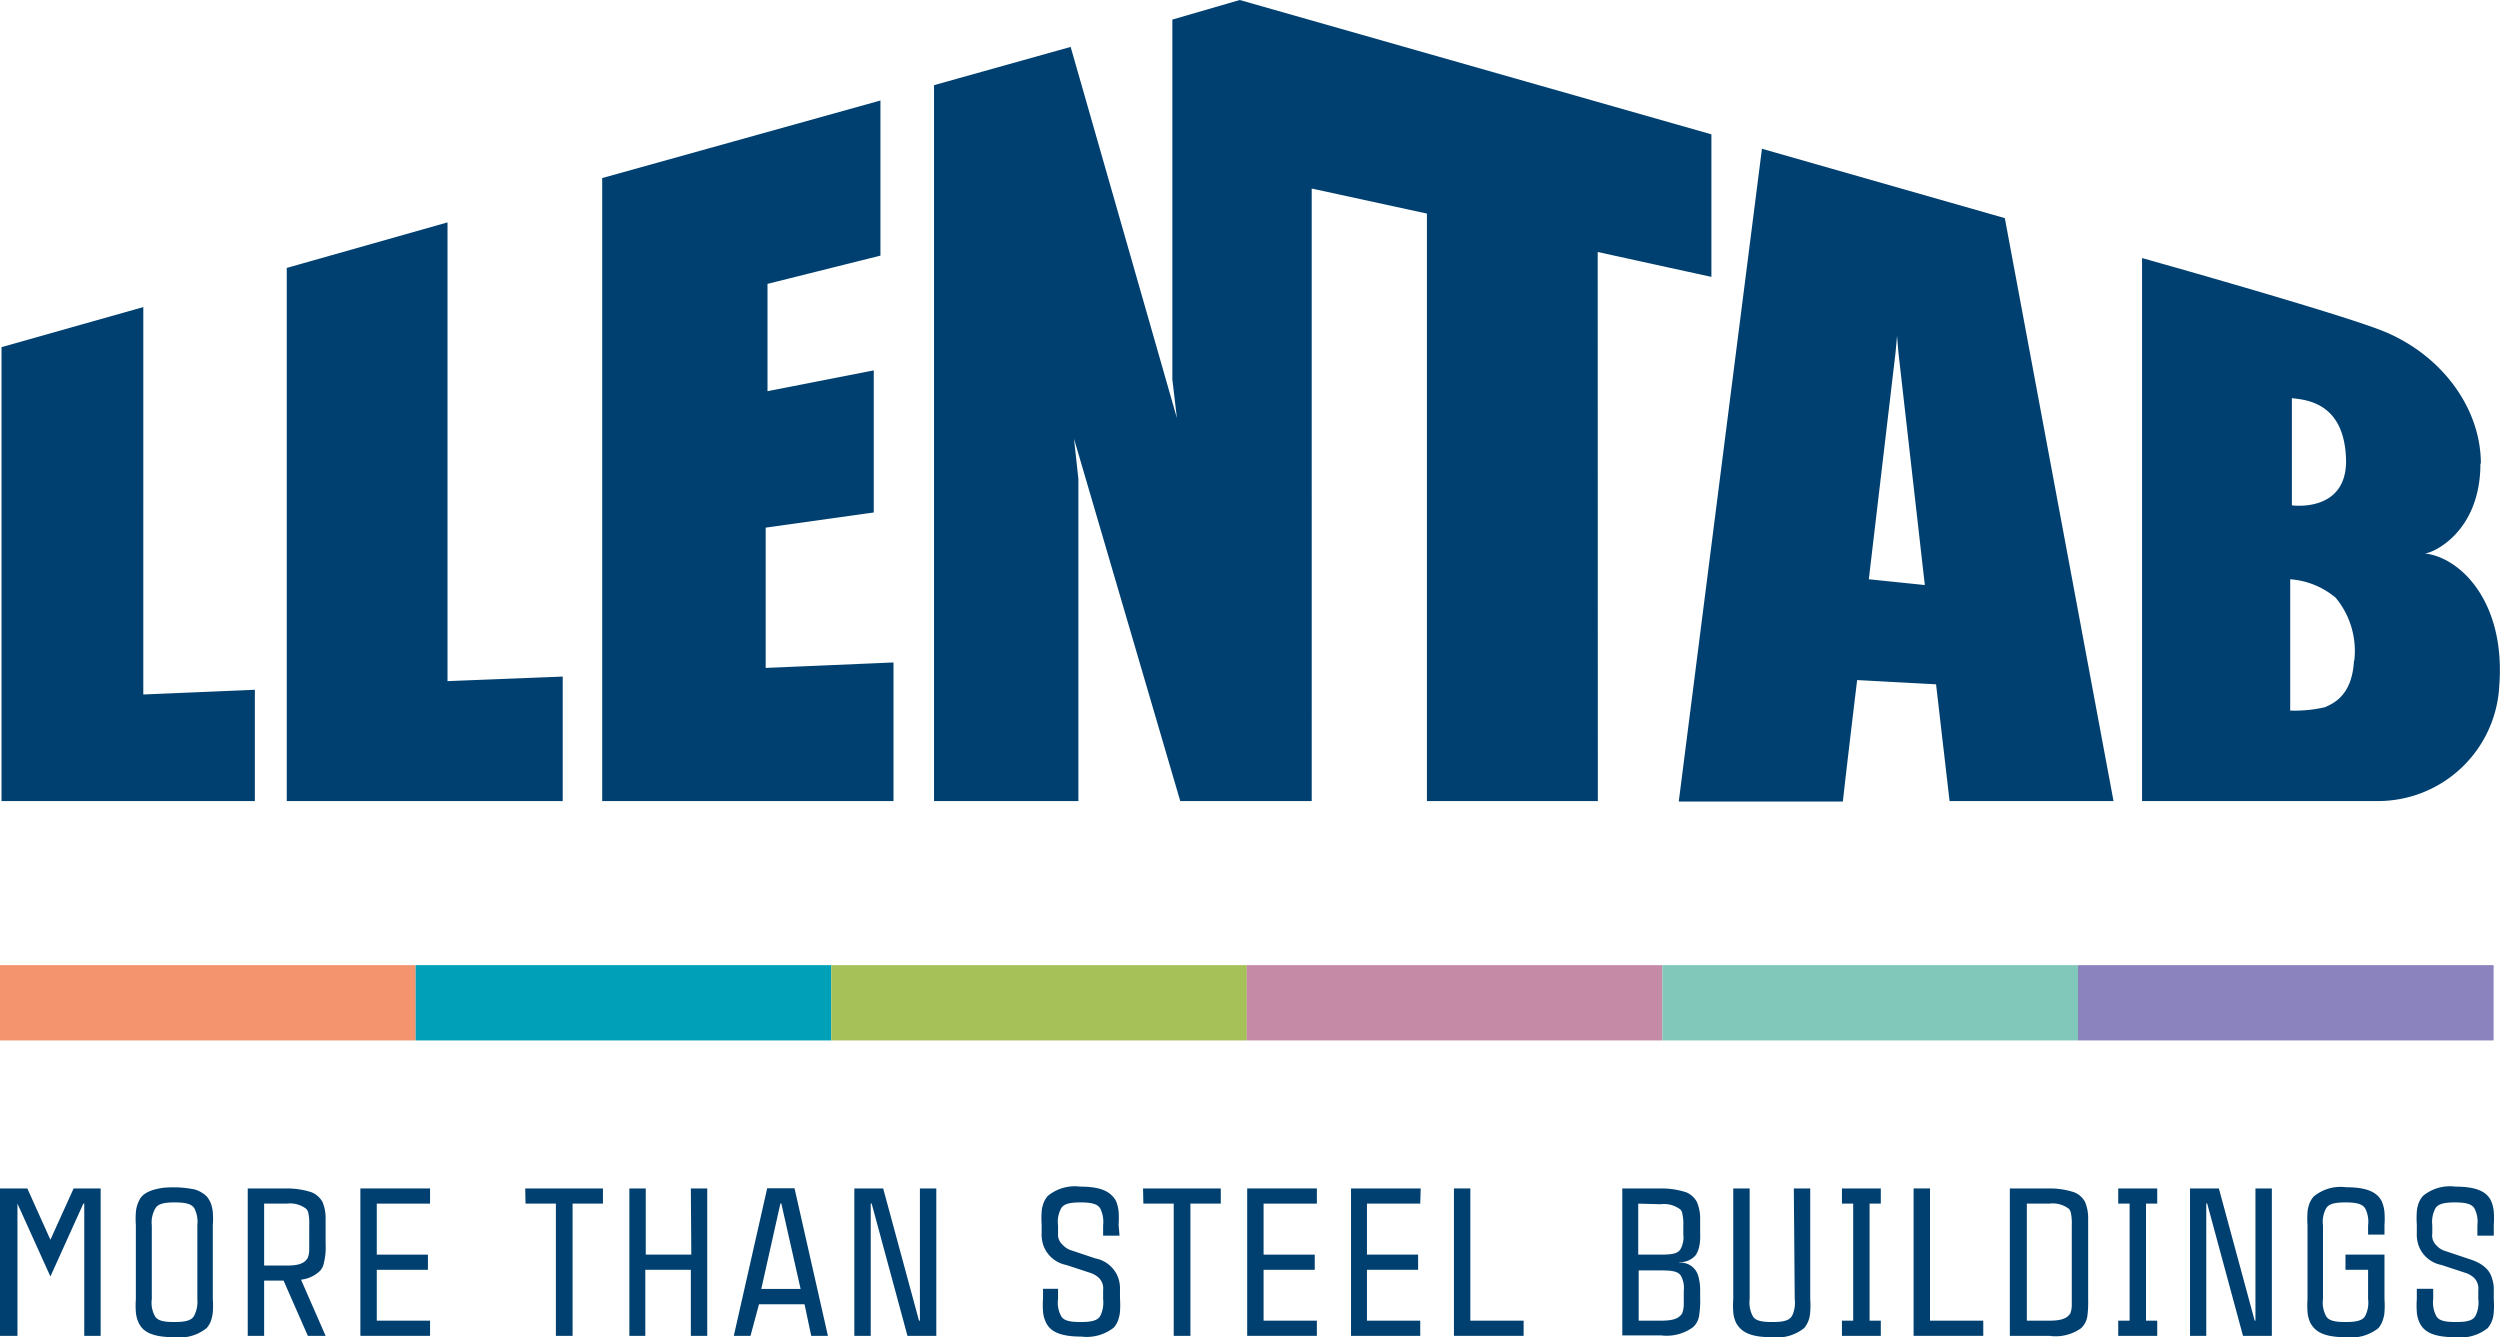<svg xmlns="http://www.w3.org/2000/svg" viewBox="0 0 164.69 88.09"><defs><style>.cls-1{fill:#f3946f;}.cls-2{fill:#004070;}.cls-3{fill:#00a1b8;}.cls-4{fill:#a6c158;}.cls-5{fill:#c48aa6;}.cls-6{fill:#81c8ba;}.cls-7{fill:#8a83be;}</style></defs><title>LLENTAB</title><g id="Vrstva_2" data-name="Vrstva 2"><g id="Vrstva_1-2" data-name="Vrstva 1"><rect class="cls-1" y="63.58" width="27.38" height="4.96"></rect><path class="cls-2" d="M.1,52.77H16.79V45.44l-7.35.31V20.23L.1,22.87Zm18.79,0H37.07v-8.2l-7.59.3V14.65l-10.59,3Zm20.78,0H58.86V43.64L50.44,44V34.76l7.12-1V24.4l-7,1.37V18.7L58,16.84V6.62L39.67,11.73ZM105.25,16.6l7.49,1.64V8.85L81.67,0,77.23,1.29V25l.3,2.54-7-24.45-9,2.52V52.77h9.51V31.55l-.29-2.65,7,23.87h8.66V12.42L94,14.07v38.7h11.26ZM126.8,38.54l-3.69-.38,1.76-14.93.1-1.1.09,1.09Zm1.63,14.23h10.8l-7.16-38.4-16-4.57-5.48,43H121.4c.24-2.19.94-8,.94-8l5.2.28Zm26.64-9.24c-.12,2.26-1.32,2.8-1.92,3.06a8.81,8.81,0,0,1-2.28.22V38.16a5.24,5.24,0,0,1,3,1.22,5.5,5.5,0,0,1,1.22,4.15m-.54-13.16c0,3.43-3.57,2.92-3.57,2.92V26.23c.91.11,3.51.26,3.57,4.14m8.88.17c0-3.67-2.61-7.22-6.54-8.77C153.71,20.53,141.11,17,141.11,17V52.77h15.53a8,8,0,0,0,8-7.56c.44-5.61-2.61-8.52-4.92-8.75.52,0,3.68-1.39,3.68-5.92"></path><rect class="cls-3" x="27.38" y="63.58" width="27.38" height="4.96"></rect><rect class="cls-4" x="54.76" y="63.58" width="27.38" height="4.96"></rect><rect class="cls-5" x="82.13" y="63.58" width="27.38" height="4.96"></rect><rect class="cls-6" x="109.51" y="63.58" width="27.38" height="4.96"></rect><rect class="cls-7" x="136.89" y="63.58" width="27.38" height="4.96"></rect><path class="cls-2" d="M4.85,78.29H6.63V88H5.55V79.29H5.49l-2.17,4.8-2.17-4.8h0V88H0V78.29H1.8l1.52,3.38Z"></path><path class="cls-2" d="M12.84,78.36a1.89,1.89,0,0,1,.77.45,1.55,1.55,0,0,1,.34.66,2,2,0,0,1,.07.39,6,6,0,0,1,0,.86v4.86a5.89,5.89,0,0,1,0,.85,2.28,2.28,0,0,1-.07.4,1.49,1.49,0,0,1-.34.66,2.84,2.84,0,0,1-2.13.6c-1.41,0-2.05-.34-2.33-.92a2,2,0,0,1-.2-.74,5.83,5.83,0,0,1,0-.85V80.72a6,6,0,0,1,0-.86,2.06,2.06,0,0,1,.2-.74c.19-.47.7-.74,1.58-.87A7,7,0,0,1,12.84,78.36ZM13,80.72a2,2,0,0,0-.18-1.09c-.17-.32-.59-.42-1.31-.42s-1.13.1-1.29.42A1.82,1.82,0,0,0,10,80.72v4.86a1.82,1.82,0,0,0,.19,1.09c.16.33.58.42,1.29.42s1.14-.09,1.31-.42A2,2,0,0,0,13,85.58Z"></path><path class="cls-2" d="M21.45,81.94a4.23,4.23,0,0,1-.11,1.24,1.1,1.1,0,0,1-.24.52,2.12,2.12,0,0,1-1.27.6L21.45,88H20.28l-1.6-3.64H17.4V88H16.32V78.29h2.57a5.25,5.25,0,0,1,1.63.25,1.44,1.44,0,0,1,.73.65,2.8,2.8,0,0,1,.2,1v1.78Zm-1.08-1.22a3.5,3.5,0,0,0-.05-.78.6.6,0,0,0-.14-.3,1.75,1.75,0,0,0-1.29-.35H17.4v4.08h1.49c.87,0,1.17-.18,1.37-.48a1.43,1.43,0,0,0,.11-.58V80.72Z"></path><path class="cls-2" d="M28.33,79.29H24.82v3.36h3.37v1H24.82V87h3.51v1H23.74V78.29h4.59Z"></path><path class="cls-2" d="M34.6,78.29h5.12v1h-2V88H36.62V79.29h-2Z"></path><path class="cls-2" d="M45.51,78.29h1.08V88H45.51V83.65h-3V88H41.46V78.29h1.08v4.36h3Z"></path><path class="cls-2" d="M53.44,88,53,85.92h-3L49.44,88h-1.1l2.2-9.72h1.8L54.54,88Zm-3.29-3.09h2.59l-1.27-5.63h-.06Z"></path><path class="cls-2" d="M60.6,78.29h1.08V88h-1.9l-2.36-8.72h-.06V88H56.28V78.29h1.9L60.54,87h.06Z"></path><path class="cls-2" d="M73.75,81.4H72.67v-.68a2,2,0,0,0-.18-1.09c-.17-.32-.59-.42-1.31-.42s-1.13.1-1.29.42a1.82,1.82,0,0,0-.19,1.09v.54A.89.89,0,0,0,70,82a1.28,1.28,0,0,0,.61.38l1.55.52a2,2,0,0,1,1.51,1.29,2.24,2.24,0,0,1,.11.81v.54a5.83,5.83,0,0,1,0,.85,1.62,1.62,0,0,1-.07.4,1.58,1.58,0,0,1-.33.66,2.88,2.88,0,0,1-2.14.6c-1.41,0-2.05-.34-2.33-.92a2,2,0,0,1-.2-.74,5.83,5.83,0,0,1,0-.85V84.9H69.7v.68a1.82,1.82,0,0,0,.19,1.09c.16.33.58.42,1.29.42s1.14-.09,1.31-.42a2,2,0,0,0,.18-1.09V85a1,1,0,0,0-.26-.8,1.54,1.54,0,0,0-.62-.36l-1.55-.51a2,2,0,0,1-1.51-1.3,2.24,2.24,0,0,1-.11-.81v-.54a6,6,0,0,1,0-.86,1.44,1.44,0,0,1,.07-.39,1.47,1.47,0,0,1,.35-.66,2.78,2.78,0,0,1,2.11-.6c1.42,0,2,.34,2.35.91a2.29,2.29,0,0,1,.19.74,6,6,0,0,1,0,.86Z"></path><path class="cls-2" d="M75.3,78.29h5.12v1h-2V88H77.32V79.29h-2Z"></path><path class="cls-2" d="M86.75,79.29H83.24v3.36h3.37v1H83.24V87h3.51v1H82.16V78.29h4.59Z"></path><path class="cls-2" d="M93.56,79.29H90.05v3.36h3.37v1H90.05V87h3.51v1H89V78.29h4.59Z"></path><path class="cls-2" d="M96.86,87h3.51v1H95.78V78.29h1.08Z"></path><path class="cls-2" d="M110.62,83.18a1.2,1.2,0,0,1,1.27.94A3.31,3.31,0,0,1,112,85v.54a5.77,5.77,0,0,1-.06,1.06,1.29,1.29,0,0,1-.41.83,2.94,2.94,0,0,1-2.1.54h-2.56V78.29h2.56a5.27,5.27,0,0,1,1.64.25,1.41,1.41,0,0,1,.72.65,2.8,2.8,0,0,1,.21,1v1.1a3.24,3.24,0,0,1-.08.91,1.81,1.81,0,0,1-.21.48,1.35,1.35,0,0,1-1.06.47Zm-2.7-3.89v3.36h1.48c.75,0,1.12-.07,1.3-.35a1.64,1.64,0,0,0,.19-1v-.54a2.93,2.93,0,0,0-.06-.78.52.52,0,0,0-.13-.3,1.76,1.76,0,0,0-1.3-.35Zm3,5.75a1.65,1.65,0,0,0-.19-1c-.18-.28-.55-.35-1.3-.35h-1.48V87h1.48c.88,0,1.18-.18,1.38-.47a1.71,1.71,0,0,0,.11-.58V85Z"></path><path class="cls-2" d="M118.17,78.29h1.08v7.29a5.83,5.83,0,0,1,0,.85,2.46,2.46,0,0,1-.06.4,1.73,1.73,0,0,1-.34.66,2.87,2.87,0,0,1-2.13.6c-1.42,0-2-.34-2.34-.92a2,2,0,0,1-.2-.74,5.83,5.83,0,0,1,0-.85V78.29h1.08v7.29a1.9,1.9,0,0,0,.19,1.09c.16.33.58.42,1.3.42s1.13-.09,1.31-.42a2,2,0,0,0,.17-1.09Z"></path><path class="cls-2" d="M123.9,79.29h-.74V87h.74v1h-2.56V87h.74V79.29h-.74v-1h2.56Z"></path><path class="cls-2" d="M127.14,87h3.51v1h-4.59V78.29h1.08Z"></path><path class="cls-2" d="M135,78.29a5.14,5.14,0,0,1,1.63.25,1.4,1.4,0,0,1,.73.65,2.8,2.8,0,0,1,.2,1v5.42a6.91,6.91,0,0,1-.05,1.06,1.35,1.35,0,0,1-.42.83A2.9,2.9,0,0,1,135,88H132.4V78.29Zm1.48,2.43a3.5,3.5,0,0,0-.05-.78.7.7,0,0,0-.13-.3,1.76,1.76,0,0,0-1.3-.35h-1.48V87H135c.88,0,1.17-.18,1.38-.47a1.5,1.5,0,0,0,.1-.58V80.72Z"></path><path class="cls-2" d="M142.11,79.29h-.74V87h.74v1h-2.57V87h.75V79.29h-.75v-1h2.57Z"></path><path class="cls-2" d="M148.58,78.29h1.08V88h-1.9l-2.36-8.72h-.06V88h-1.07V78.29h1.9L148.53,87h.05Z"></path><path class="cls-2" d="M157.08,81.33H156v-.61a1.91,1.91,0,0,0-.18-1.09c-.17-.32-.59-.42-1.31-.42s-1.13.1-1.29.42a1.82,1.82,0,0,0-.19,1.09v4.86a1.82,1.82,0,0,0,.19,1.09c.16.33.58.42,1.29.42s1.14-.09,1.31-.42a1.91,1.91,0,0,0,.18-1.09V83.65h-1.49v-1h2.57v2.93a5.83,5.83,0,0,1,0,.85,1.62,1.62,0,0,1-.07.4,1.58,1.58,0,0,1-.33.66,2.88,2.88,0,0,1-2.14.6c-1.41,0-2-.34-2.33-.92a2,2,0,0,1-.2-.74,5.83,5.83,0,0,1,0-.85V80.72a6,6,0,0,1,0-.86,1.44,1.44,0,0,1,.07-.39,1.47,1.47,0,0,1,.35-.66,2.78,2.78,0,0,1,2.11-.6c1.42,0,2.05.34,2.35.91a2.29,2.29,0,0,1,.19.74,6,6,0,0,1,0,.86Z"></path><path class="cls-2" d="M164.28,81.4H163.2v-.68a1.91,1.91,0,0,0-.18-1.09c-.17-.32-.59-.42-1.3-.42s-1.14.1-1.3.42a1.9,1.9,0,0,0-.19,1.09v.54a.89.89,0,0,0,.27.78,1.28,1.28,0,0,0,.61.38l1.55.52c1,.31,1.38.8,1.51,1.29a2.24,2.24,0,0,1,.11.81v.54a5.83,5.83,0,0,1,0,.85,2.46,2.46,0,0,1-.06.4,1.73,1.73,0,0,1-.34.66,2.87,2.87,0,0,1-2.13.6c-1.42,0-2.05-.34-2.34-.92a2,2,0,0,1-.2-.74,5.83,5.83,0,0,1,0-.85V84.9h1.08v.68a1.9,1.9,0,0,0,.19,1.09c.16.33.58.42,1.3.42s1.13-.09,1.3-.42a1.91,1.91,0,0,0,.18-1.09V85a1,1,0,0,0-.26-.8,1.47,1.47,0,0,0-.62-.36l-1.55-.51a2,2,0,0,1-1.51-1.3,2.24,2.24,0,0,1-.11-.81v-.54a6,6,0,0,1,0-.86,1.44,1.44,0,0,1,.07-.39,1.47,1.47,0,0,1,.35-.66,2.79,2.79,0,0,1,2.12-.6c1.41,0,2.05.34,2.34.91a2.29,2.29,0,0,1,.19.74,6,6,0,0,1,0,.86Z"></path></g></g></svg>
